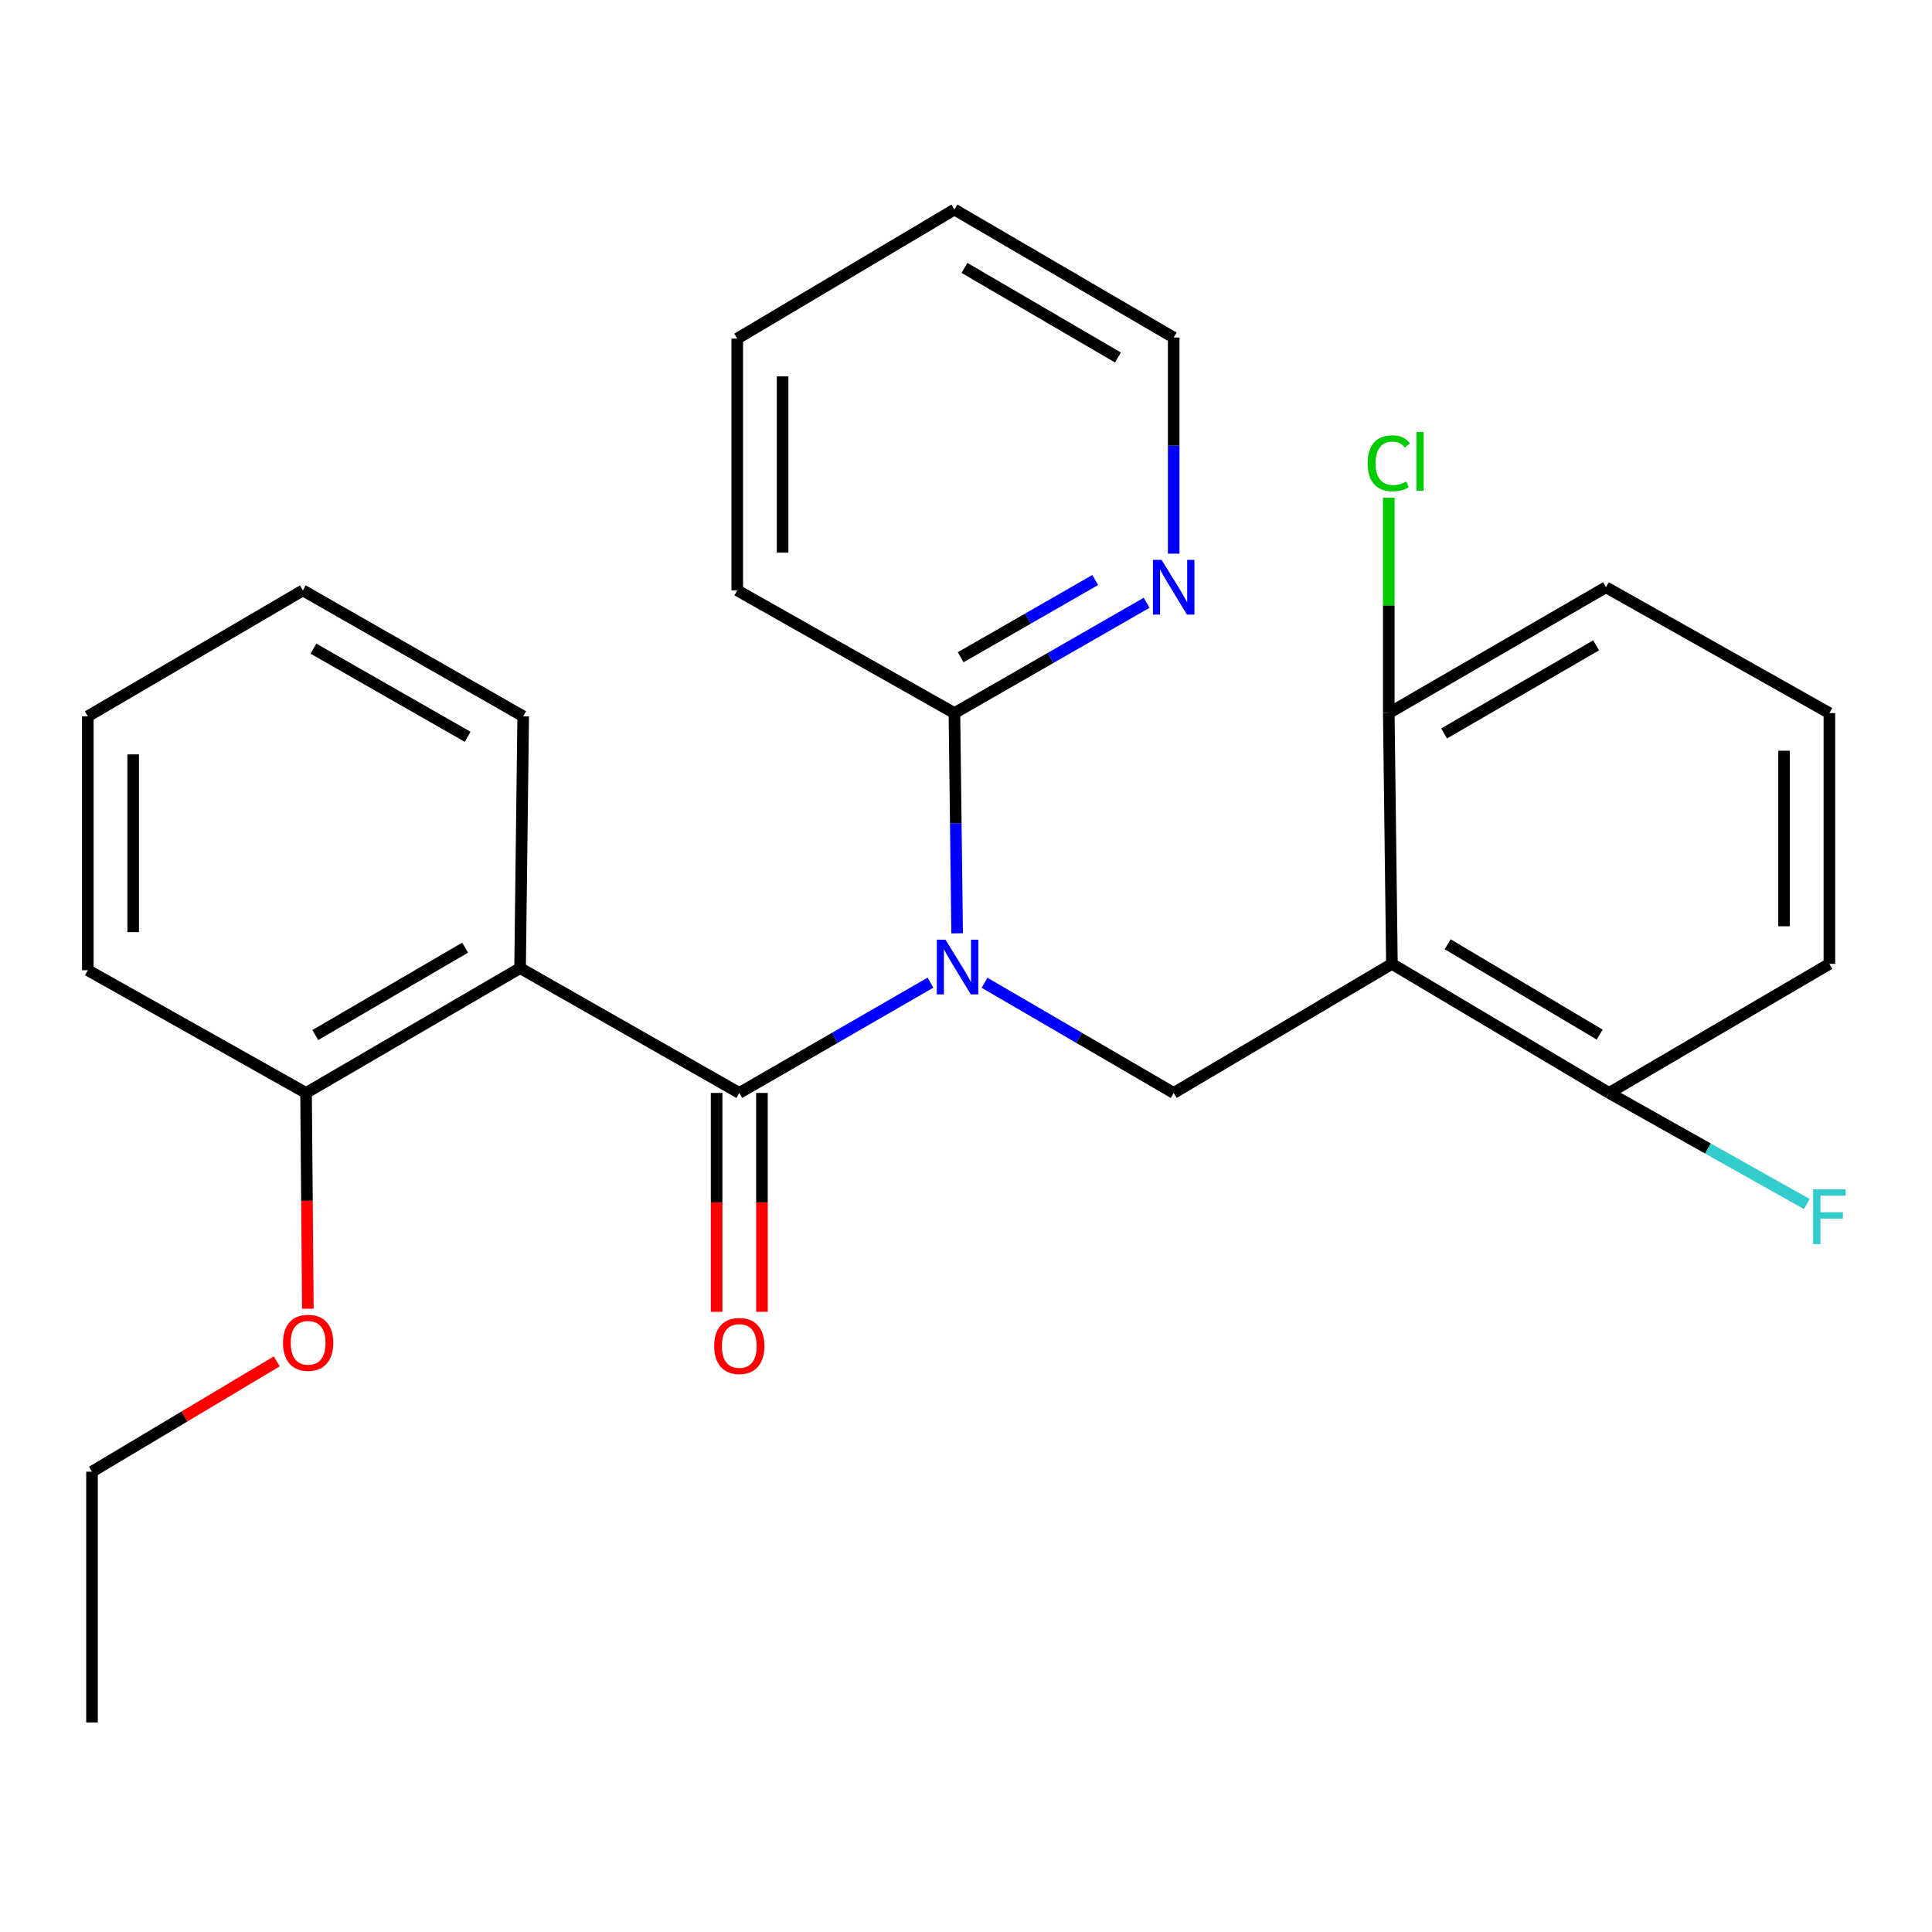 <?xml version='1.0' encoding='iso-8859-1'?>
<svg version='1.1' baseProfile='full'
              xmlns='http://www.w3.org/2000/svg'
                      xmlns:rdkit='http://www.rdkit.org/xml'
                      xmlns:xlink='http://www.w3.org/1999/xlink'
                  xml:space='preserve'
width='1000px' height='1000px' viewBox='0 0 1000 1000'>
<!-- END OF HEADER -->
<rect style='opacity:1.0;fill:#FFFFFF;stroke:none' width='1000' height='1000' x='0' y='0'> </rect>
<path class='bond-0' d='M 382.656,565.703 L 432.14,537.157' style='fill:none;fill-rule:evenodd;stroke:#000000;stroke-width:6px;stroke-linecap:butt;stroke-linejoin:miter;stroke-opacity:1' />
<path class='bond-0' d='M 432.14,537.157 L 481.625,508.611' style='fill:none;fill-rule:evenodd;stroke:#0000FF;stroke-width:6px;stroke-linecap:butt;stroke-linejoin:miter;stroke-opacity:1' />
<path class='bond-1' d='M 382.656,565.703 L 269.19,501.082' style='fill:none;fill-rule:evenodd;stroke:#000000;stroke-width:6px;stroke-linecap:butt;stroke-linejoin:miter;stroke-opacity:1' />
<path class='bond-7' d='M 370.921,565.703 L 370.921,622.35' style='fill:none;fill-rule:evenodd;stroke:#000000;stroke-width:6px;stroke-linecap:butt;stroke-linejoin:miter;stroke-opacity:1' />
<path class='bond-7' d='M 370.921,622.35 L 370.921,678.997' style='fill:none;fill-rule:evenodd;stroke:#FF0000;stroke-width:6px;stroke-linecap:butt;stroke-linejoin:miter;stroke-opacity:1' />
<path class='bond-7' d='M 394.391,565.703 L 394.391,622.35' style='fill:none;fill-rule:evenodd;stroke:#000000;stroke-width:6px;stroke-linecap:butt;stroke-linejoin:miter;stroke-opacity:1' />
<path class='bond-7' d='M 394.391,622.35 L 394.391,678.997' style='fill:none;fill-rule:evenodd;stroke:#FF0000;stroke-width:6px;stroke-linecap:butt;stroke-linejoin:miter;stroke-opacity:1' />
<path class='bond-3' d='M 509.602,508.676 L 558.551,537.19' style='fill:none;fill-rule:evenodd;stroke:#0000FF;stroke-width:6px;stroke-linecap:butt;stroke-linejoin:miter;stroke-opacity:1' />
<path class='bond-3' d='M 558.551,537.19 L 607.5,565.703' style='fill:none;fill-rule:evenodd;stroke:#000000;stroke-width:6px;stroke-linecap:butt;stroke-linejoin:miter;stroke-opacity:1' />
<path class='bond-4' d='M 495.411,483.089 L 494.71,426.095' style='fill:none;fill-rule:evenodd;stroke:#0000FF;stroke-width:6px;stroke-linecap:butt;stroke-linejoin:miter;stroke-opacity:1' />
<path class='bond-4' d='M 494.71,426.095 L 494.009,369.102' style='fill:none;fill-rule:evenodd;stroke:#000000;stroke-width:6px;stroke-linecap:butt;stroke-linejoin:miter;stroke-opacity:1' />
<path class='bond-9' d='M 269.19,501.082 L 158.411,565.703' style='fill:none;fill-rule:evenodd;stroke:#000000;stroke-width:6px;stroke-linecap:butt;stroke-linejoin:miter;stroke-opacity:1' />
<path class='bond-9' d='M 240.748,490.502 L 163.202,535.737' style='fill:none;fill-rule:evenodd;stroke:#000000;stroke-width:6px;stroke-linecap:butt;stroke-linejoin:miter;stroke-opacity:1' />
<path class='bond-12' d='M 269.19,501.082 L 270.807,370.758' style='fill:none;fill-rule:evenodd;stroke:#000000;stroke-width:6px;stroke-linecap:butt;stroke-linejoin:miter;stroke-opacity:1' />
<path class='bond-2' d='M 720.457,498.905 L 607.5,565.703' style='fill:none;fill-rule:evenodd;stroke:#000000;stroke-width:6px;stroke-linecap:butt;stroke-linejoin:miter;stroke-opacity:1' />
<path class='bond-5' d='M 720.457,498.905 L 832.866,565.703' style='fill:none;fill-rule:evenodd;stroke:#000000;stroke-width:6px;stroke-linecap:butt;stroke-linejoin:miter;stroke-opacity:1' />
<path class='bond-5' d='M 749.308,488.748 L 827.994,535.507' style='fill:none;fill-rule:evenodd;stroke:#000000;stroke-width:6px;stroke-linecap:butt;stroke-linejoin:miter;stroke-opacity:1' />
<path class='bond-6' d='M 720.457,498.905 L 718.827,369.102' style='fill:none;fill-rule:evenodd;stroke:#000000;stroke-width:6px;stroke-linecap:butt;stroke-linejoin:miter;stroke-opacity:1' />
<path class='bond-8' d='M 494.009,369.102 L 543.748,340.552' style='fill:none;fill-rule:evenodd;stroke:#000000;stroke-width:6px;stroke-linecap:butt;stroke-linejoin:miter;stroke-opacity:1' />
<path class='bond-8' d='M 543.748,340.552 L 593.488,312.001' style='fill:none;fill-rule:evenodd;stroke:#0000FF;stroke-width:6px;stroke-linecap:butt;stroke-linejoin:miter;stroke-opacity:1' />
<path class='bond-8' d='M 497.247,340.181 L 532.065,320.196' style='fill:none;fill-rule:evenodd;stroke:#000000;stroke-width:6px;stroke-linecap:butt;stroke-linejoin:miter;stroke-opacity:1' />
<path class='bond-8' d='M 532.065,320.196 L 566.883,300.211' style='fill:none;fill-rule:evenodd;stroke:#0000FF;stroke-width:6px;stroke-linecap:butt;stroke-linejoin:miter;stroke-opacity:1' />
<path class='bond-14' d='M 494.009,369.102 L 381.599,305.589' style='fill:none;fill-rule:evenodd;stroke:#000000;stroke-width:6px;stroke-linecap:butt;stroke-linejoin:miter;stroke-opacity:1' />
<path class='bond-11' d='M 832.866,565.703 L 884.034,594.456' style='fill:none;fill-rule:evenodd;stroke:#000000;stroke-width:6px;stroke-linecap:butt;stroke-linejoin:miter;stroke-opacity:1' />
<path class='bond-11' d='M 884.034,594.456 L 935.202,623.208' style='fill:none;fill-rule:evenodd;stroke:#33CCCC;stroke-width:6px;stroke-linecap:butt;stroke-linejoin:miter;stroke-opacity:1' />
<path class='bond-17' d='M 832.866,565.703 L 946.891,498.905' style='fill:none;fill-rule:evenodd;stroke:#000000;stroke-width:6px;stroke-linecap:butt;stroke-linejoin:miter;stroke-opacity:1' />
<path class='bond-10' d='M 718.827,369.102 L 718.827,313.351' style='fill:none;fill-rule:evenodd;stroke:#000000;stroke-width:6px;stroke-linecap:butt;stroke-linejoin:miter;stroke-opacity:1' />
<path class='bond-10' d='M 718.827,313.351 L 718.827,257.601' style='fill:none;fill-rule:evenodd;stroke:#00CC00;stroke-width:6px;stroke-linecap:butt;stroke-linejoin:miter;stroke-opacity:1' />
<path class='bond-16' d='M 718.827,369.102 L 831.236,303.959' style='fill:none;fill-rule:evenodd;stroke:#000000;stroke-width:6px;stroke-linecap:butt;stroke-linejoin:miter;stroke-opacity:1' />
<path class='bond-16' d='M 747.456,379.637 L 826.142,334.037' style='fill:none;fill-rule:evenodd;stroke:#000000;stroke-width:6px;stroke-linecap:butt;stroke-linejoin:miter;stroke-opacity:1' />
<path class='bond-18' d='M 607.5,286.568 L 607.5,230.636' style='fill:none;fill-rule:evenodd;stroke:#0000FF;stroke-width:6px;stroke-linecap:butt;stroke-linejoin:miter;stroke-opacity:1' />
<path class='bond-18' d='M 607.5,230.636 L 607.5,174.704' style='fill:none;fill-rule:evenodd;stroke:#000000;stroke-width:6px;stroke-linecap:butt;stroke-linejoin:miter;stroke-opacity:1' />
<path class='bond-13' d='M 158.411,565.703 L 158.879,621.549' style='fill:none;fill-rule:evenodd;stroke:#000000;stroke-width:6px;stroke-linecap:butt;stroke-linejoin:miter;stroke-opacity:1' />
<path class='bond-13' d='M 158.879,621.549 L 159.347,677.395' style='fill:none;fill-rule:evenodd;stroke:#FF0000;stroke-width:6px;stroke-linecap:butt;stroke-linejoin:miter;stroke-opacity:1' />
<path class='bond-19' d='M 158.411,565.703 L 45.455,502.178' style='fill:none;fill-rule:evenodd;stroke:#000000;stroke-width:6px;stroke-linecap:butt;stroke-linejoin:miter;stroke-opacity:1' />
<path class='bond-21' d='M 270.807,370.758 L 156.768,305.589' style='fill:none;fill-rule:evenodd;stroke:#000000;stroke-width:6px;stroke-linecap:butt;stroke-linejoin:miter;stroke-opacity:1' />
<path class='bond-21' d='M 242.056,381.36 L 162.229,335.742' style='fill:none;fill-rule:evenodd;stroke:#000000;stroke-width:6px;stroke-linecap:butt;stroke-linejoin:miter;stroke-opacity:1' />
<path class='bond-20' d='M 143.236,704.653 L 95.427,733.199' style='fill:none;fill-rule:evenodd;stroke:#FF0000;stroke-width:6px;stroke-linecap:butt;stroke-linejoin:miter;stroke-opacity:1' />
<path class='bond-20' d='M 95.427,733.199 L 47.619,761.745' style='fill:none;fill-rule:evenodd;stroke:#000000;stroke-width:6px;stroke-linecap:butt;stroke-linejoin:miter;stroke-opacity:1' />
<path class='bond-23' d='M 381.599,305.589 L 381.599,175.251' style='fill:none;fill-rule:evenodd;stroke:#000000;stroke-width:6px;stroke-linecap:butt;stroke-linejoin:miter;stroke-opacity:1' />
<path class='bond-23' d='M 405.07,286.038 L 405.07,194.802' style='fill:none;fill-rule:evenodd;stroke:#000000;stroke-width:6px;stroke-linecap:butt;stroke-linejoin:miter;stroke-opacity:1' />
<path class='bond-15' d='M 946.891,369.102 L 831.236,303.959' style='fill:none;fill-rule:evenodd;stroke:#000000;stroke-width:6px;stroke-linecap:butt;stroke-linejoin:miter;stroke-opacity:1' />
<path class='bond-28' d='M 946.891,369.102 L 946.891,498.905' style='fill:none;fill-rule:evenodd;stroke:#000000;stroke-width:6px;stroke-linecap:butt;stroke-linejoin:miter;stroke-opacity:1' />
<path class='bond-28' d='M 923.421,388.572 L 923.421,479.434' style='fill:none;fill-rule:evenodd;stroke:#000000;stroke-width:6px;stroke-linecap:butt;stroke-linejoin:miter;stroke-opacity:1' />
<path class='bond-27' d='M 607.5,174.704 L 494.009,108.465' style='fill:none;fill-rule:evenodd;stroke:#000000;stroke-width:6px;stroke-linecap:butt;stroke-linejoin:miter;stroke-opacity:1' />
<path class='bond-27' d='M 578.646,185.038 L 499.202,138.672' style='fill:none;fill-rule:evenodd;stroke:#000000;stroke-width:6px;stroke-linecap:butt;stroke-linejoin:miter;stroke-opacity:1' />
<path class='bond-26' d='M 45.455,502.178 L 45.455,370.758' style='fill:none;fill-rule:evenodd;stroke:#000000;stroke-width:6px;stroke-linecap:butt;stroke-linejoin:miter;stroke-opacity:1' />
<path class='bond-26' d='M 68.925,482.465 L 68.925,390.471' style='fill:none;fill-rule:evenodd;stroke:#000000;stroke-width:6px;stroke-linecap:butt;stroke-linejoin:miter;stroke-opacity:1' />
<path class='bond-22' d='M 47.619,761.745 L 47.619,891.535' style='fill:none;fill-rule:evenodd;stroke:#000000;stroke-width:6px;stroke-linecap:butt;stroke-linejoin:miter;stroke-opacity:1' />
<path class='bond-25' d='M 156.768,305.589 L 45.455,370.758' style='fill:none;fill-rule:evenodd;stroke:#000000;stroke-width:6px;stroke-linecap:butt;stroke-linejoin:miter;stroke-opacity:1' />
<path class='bond-24' d='M 381.599,175.251 L 494.009,108.465' style='fill:none;fill-rule:evenodd;stroke:#000000;stroke-width:6px;stroke-linecap:butt;stroke-linejoin:miter;stroke-opacity:1' />
<path  class='atom-1' d='M 489.365 486.375
L 498.645 501.375
Q 499.565 502.855, 501.045 505.535
Q 502.525 508.215, 502.605 508.375
L 502.605 486.375
L 506.365 486.375
L 506.365 514.695
L 502.485 514.695
L 492.525 498.295
Q 491.365 496.375, 490.125 494.175
Q 488.925 491.975, 488.565 491.295
L 488.565 514.695
L 484.885 514.695
L 484.885 486.375
L 489.365 486.375
' fill='#0000FF'/>
<path  class='atom-8' d='M 369.656 696.669
Q 369.656 689.869, 373.016 686.069
Q 376.376 682.269, 382.656 682.269
Q 388.936 682.269, 392.296 686.069
Q 395.656 689.869, 395.656 696.669
Q 395.656 703.549, 392.256 707.469
Q 388.856 711.349, 382.656 711.349
Q 376.416 711.349, 373.016 707.469
Q 369.656 703.589, 369.656 696.669
M 382.656 708.149
Q 386.976 708.149, 389.296 705.269
Q 391.656 702.349, 391.656 696.669
Q 391.656 691.109, 389.296 688.309
Q 386.976 685.469, 382.656 685.469
Q 378.336 685.469, 375.976 688.269
Q 373.656 691.069, 373.656 696.669
Q 373.656 702.389, 375.976 705.269
Q 378.336 708.149, 382.656 708.149
' fill='#FF0000'/>
<path  class='atom-9' d='M 601.24 289.799
L 610.52 304.799
Q 611.44 306.279, 612.92 308.959
Q 614.4 311.639, 614.48 311.799
L 614.48 289.799
L 618.24 289.799
L 618.24 318.119
L 614.36 318.119
L 604.4 301.719
Q 603.24 299.799, 602 297.599
Q 600.8 295.399, 600.44 294.719
L 600.44 318.119
L 596.76 318.119
L 596.76 289.799
L 601.24 289.799
' fill='#0000FF'/>
<path  class='atom-11' d='M 707.907 239.783
Q 707.907 232.743, 711.187 229.063
Q 714.507 225.343, 720.787 225.343
Q 726.627 225.343, 729.747 229.463
L 727.107 231.623
Q 724.827 228.623, 720.787 228.623
Q 716.507 228.623, 714.227 231.503
Q 711.987 234.343, 711.987 239.783
Q 711.987 245.383, 714.307 248.263
Q 716.667 251.143, 721.227 251.143
Q 724.347 251.143, 727.987 249.263
L 729.107 252.263
Q 727.627 253.223, 725.387 253.783
Q 723.147 254.343, 720.667 254.343
Q 714.507 254.343, 711.187 250.583
Q 707.907 246.823, 707.907 239.783
' fill='#00CC00'/>
<path  class='atom-11' d='M 733.187 223.623
L 736.867 223.623
L 736.867 253.983
L 733.187 253.983
L 733.187 223.623
' fill='#00CC00'/>
<path  class='atom-12' d='M 938.471 615.617
L 955.311 615.617
L 955.311 618.857
L 942.271 618.857
L 942.271 627.457
L 953.871 627.457
L 953.871 630.737
L 942.271 630.737
L 942.271 643.937
L 938.471 643.937
L 938.471 615.617
' fill='#33CCCC'/>
<path  class='atom-14' d='M 146.493 695.026
Q 146.493 688.226, 149.853 684.426
Q 153.213 680.626, 159.493 680.626
Q 165.773 680.626, 169.133 684.426
Q 172.493 688.226, 172.493 695.026
Q 172.493 701.906, 169.093 705.826
Q 165.693 709.706, 159.493 709.706
Q 153.253 709.706, 149.853 705.826
Q 146.493 701.946, 146.493 695.026
M 159.493 706.506
Q 163.813 706.506, 166.133 703.626
Q 168.493 700.706, 168.493 695.026
Q 168.493 689.466, 166.133 686.666
Q 163.813 683.826, 159.493 683.826
Q 155.173 683.826, 152.813 686.626
Q 150.493 689.426, 150.493 695.026
Q 150.493 700.746, 152.813 703.626
Q 155.173 706.506, 159.493 706.506
' fill='#FF0000'/>
</svg>
